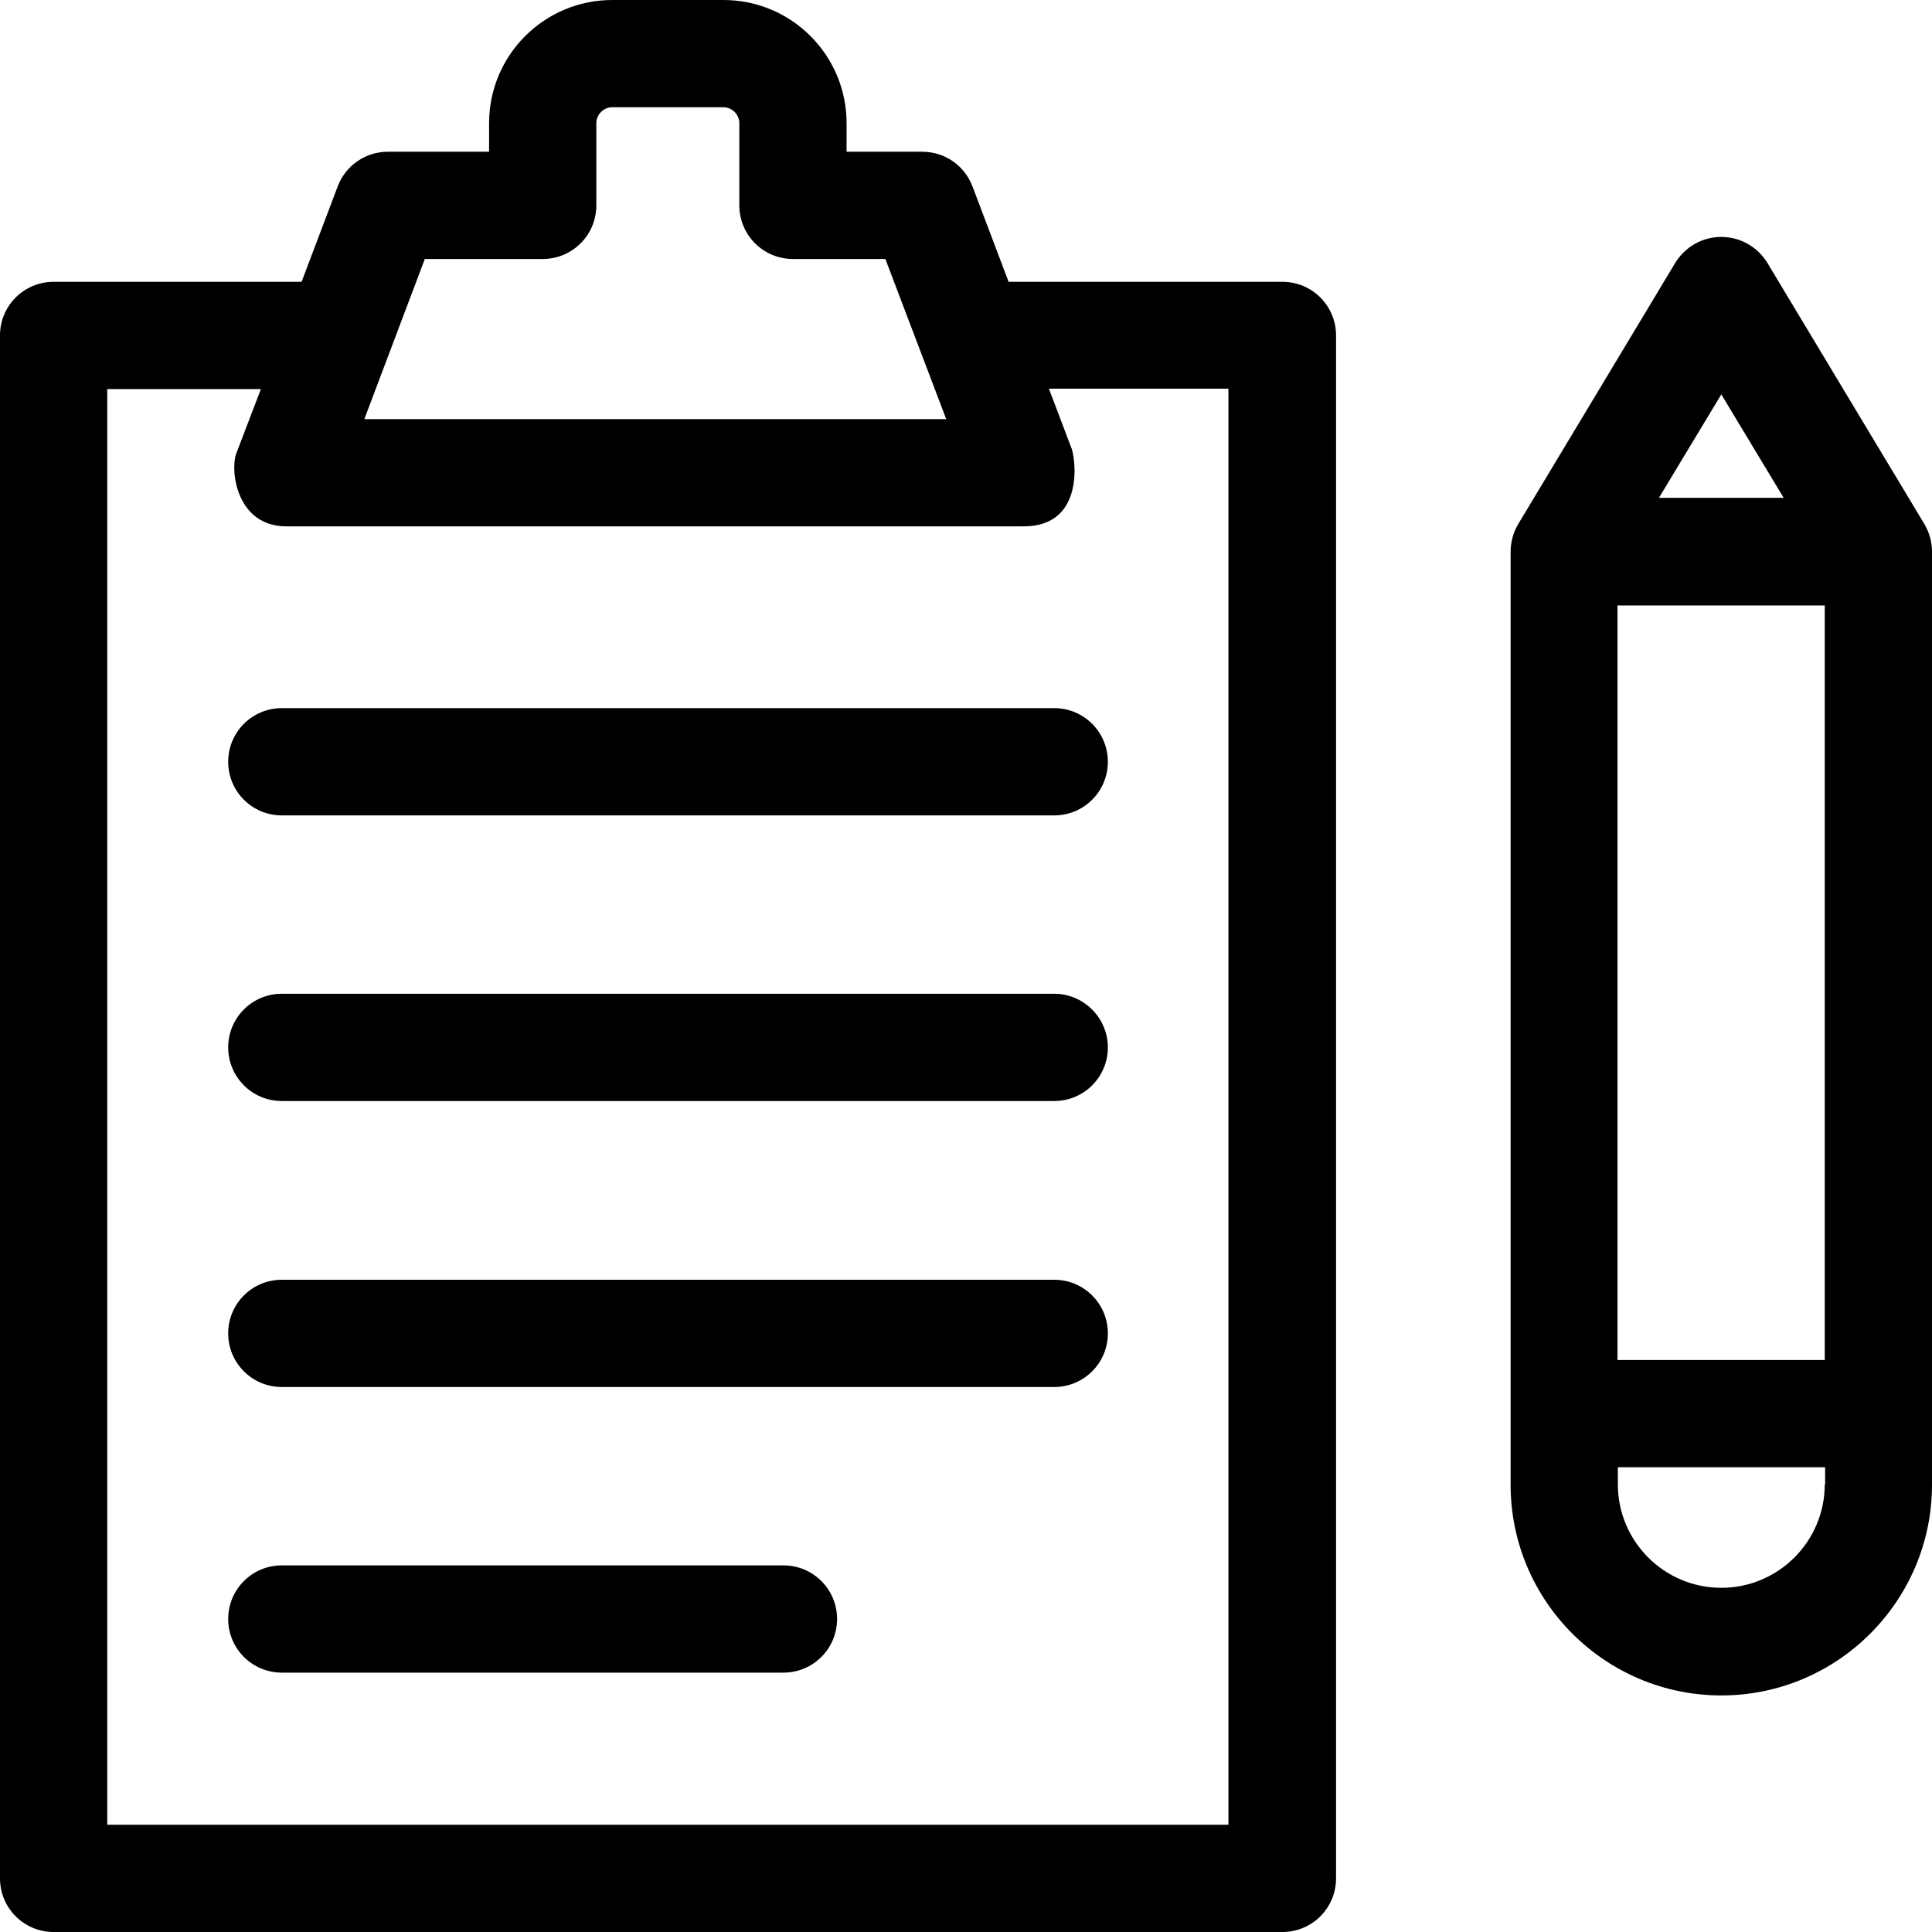 <?xml version="1.0" encoding="iso-8859-1"?>
<!-- Uploaded to: SVG Repo, www.svgrepo.com, Generator: SVG Repo Mixer Tools -->
<svg fill="#000000" height="800px" width="800px" version="1.1" id="Layer_1" xmlns="http://www.w3.org/2000/svg" xmlns:xlink="http://www.w3.org/1999/xlink" 
	 viewBox="0 0 508 508" xml:space="preserve">
<g>
	<g>
		<path d="M337.2,74.1h-72L255.7,49c-2.1-5.5-7.3-9.1-13.2-9.1h-19.9v-7.5c0-17.9-14.5-32.4-32.4-32.4H161
			c-17.9,0-32.4,14.5-32.4,32.4v7.5H102c-5.9,0-11.1,3.6-13.2,9.1l-9.5,25.1H14.1C6.3,74.1,0,80.4,0,88.2v405.7
			c0,7.8,6.3,14.1,14.1,14.1h323.1c7.8,0,14.1-6.3,14.1-14.1V88.2C351.3,80.4,345,74.1,337.2,74.1z M111.7,68.1h31
			c7.8,0,14.1-6.3,14.1-14.1V32.4c0-2.3,1.9-4.2,4.2-4.2h29.2c2.3,0,4.2,1.9,4.2,4.2V54c0,7.8,6.3,14.1,14.1,14.1h24.3l16,42.1h-153
			L111.7,68.1z M28.2,479.8V102.3h40.4l-6.5,17c-1.6,4.3,0,19.1,13.2,19.1h193.8c0.1,0,0.1,0,0.1,0c16.5,0,13.5-18.9,12.4-20.9
			l-5.8-15.3H323v377.6H28.2z"/>
	</g>
</g>
<g>
	<g>
		<path d="M277.2,186.2H74.1c-7.8,0-14.1,6.3-14.1,14.1s6.3,14.1,14.1,14.1h203.1c7.8,0,14.1-6.3,14.1-14.1S285,186.2,277.2,186.2z"
			/>
	</g>
</g>
<g>
	<g>
		<path d="M277.2,261.3H74.1c-7.8,0-14.1,6.3-14.1,14.1s6.3,14.1,14.1,14.1h203.1c7.8,0,14.1-6.3,14.1-14.1
			C291.3,267.7,285,261.3,277.2,261.3z"/>
	</g>
</g>
<g>
	<g>
		<path d="M277.2,336.5H74.1c-7.8,0-14.1,6.3-14.1,14.1c0,7.8,6.3,14.1,14.1,14.1h203.1c7.8,0,14.1-6.3,14.1-14.1
			C291.3,342.8,285,336.5,277.2,336.5z"/>
	</g>
</g>
<g>
	<g>
		<path d="M206,411.6H74.1c-7.8,0-14.1,6.3-14.1,14.1c0,7.8,6.3,14.1,14.1,14.1H206c7.8,0,14.1-6.3,14.1-14.1
			C220.1,417.9,213.8,411.6,206,411.6z"/>
	</g>
</g>
<g>
	<g>
		<path d="M506,137.8l-41.3-68.7c-2.6-4.2-7.1-6.8-12.1-6.8s-9.5,2.6-12.1,6.8l-41.3,68.7c-1.3,2.2-2,4.7-2,7.3v245.3
			c0,30.6,24.9,55.4,55.4,55.4c30.6,0,55.4-24.9,55.4-55.4V145C508,142.5,507.3,140,506,137.8z M452.6,103.7l16.4,27.2h-32.8
			L452.6,103.7z M425.3,159.2h54.5v198.4h-54.5V159.2z M479.9,390.3h-0.1c0,15-12.2,27.2-27.2,27.2s-27.2-12.2-27.2-27.2v-4.5h54.5
			V390.3z"/>
	</g>
</g>
</svg>
